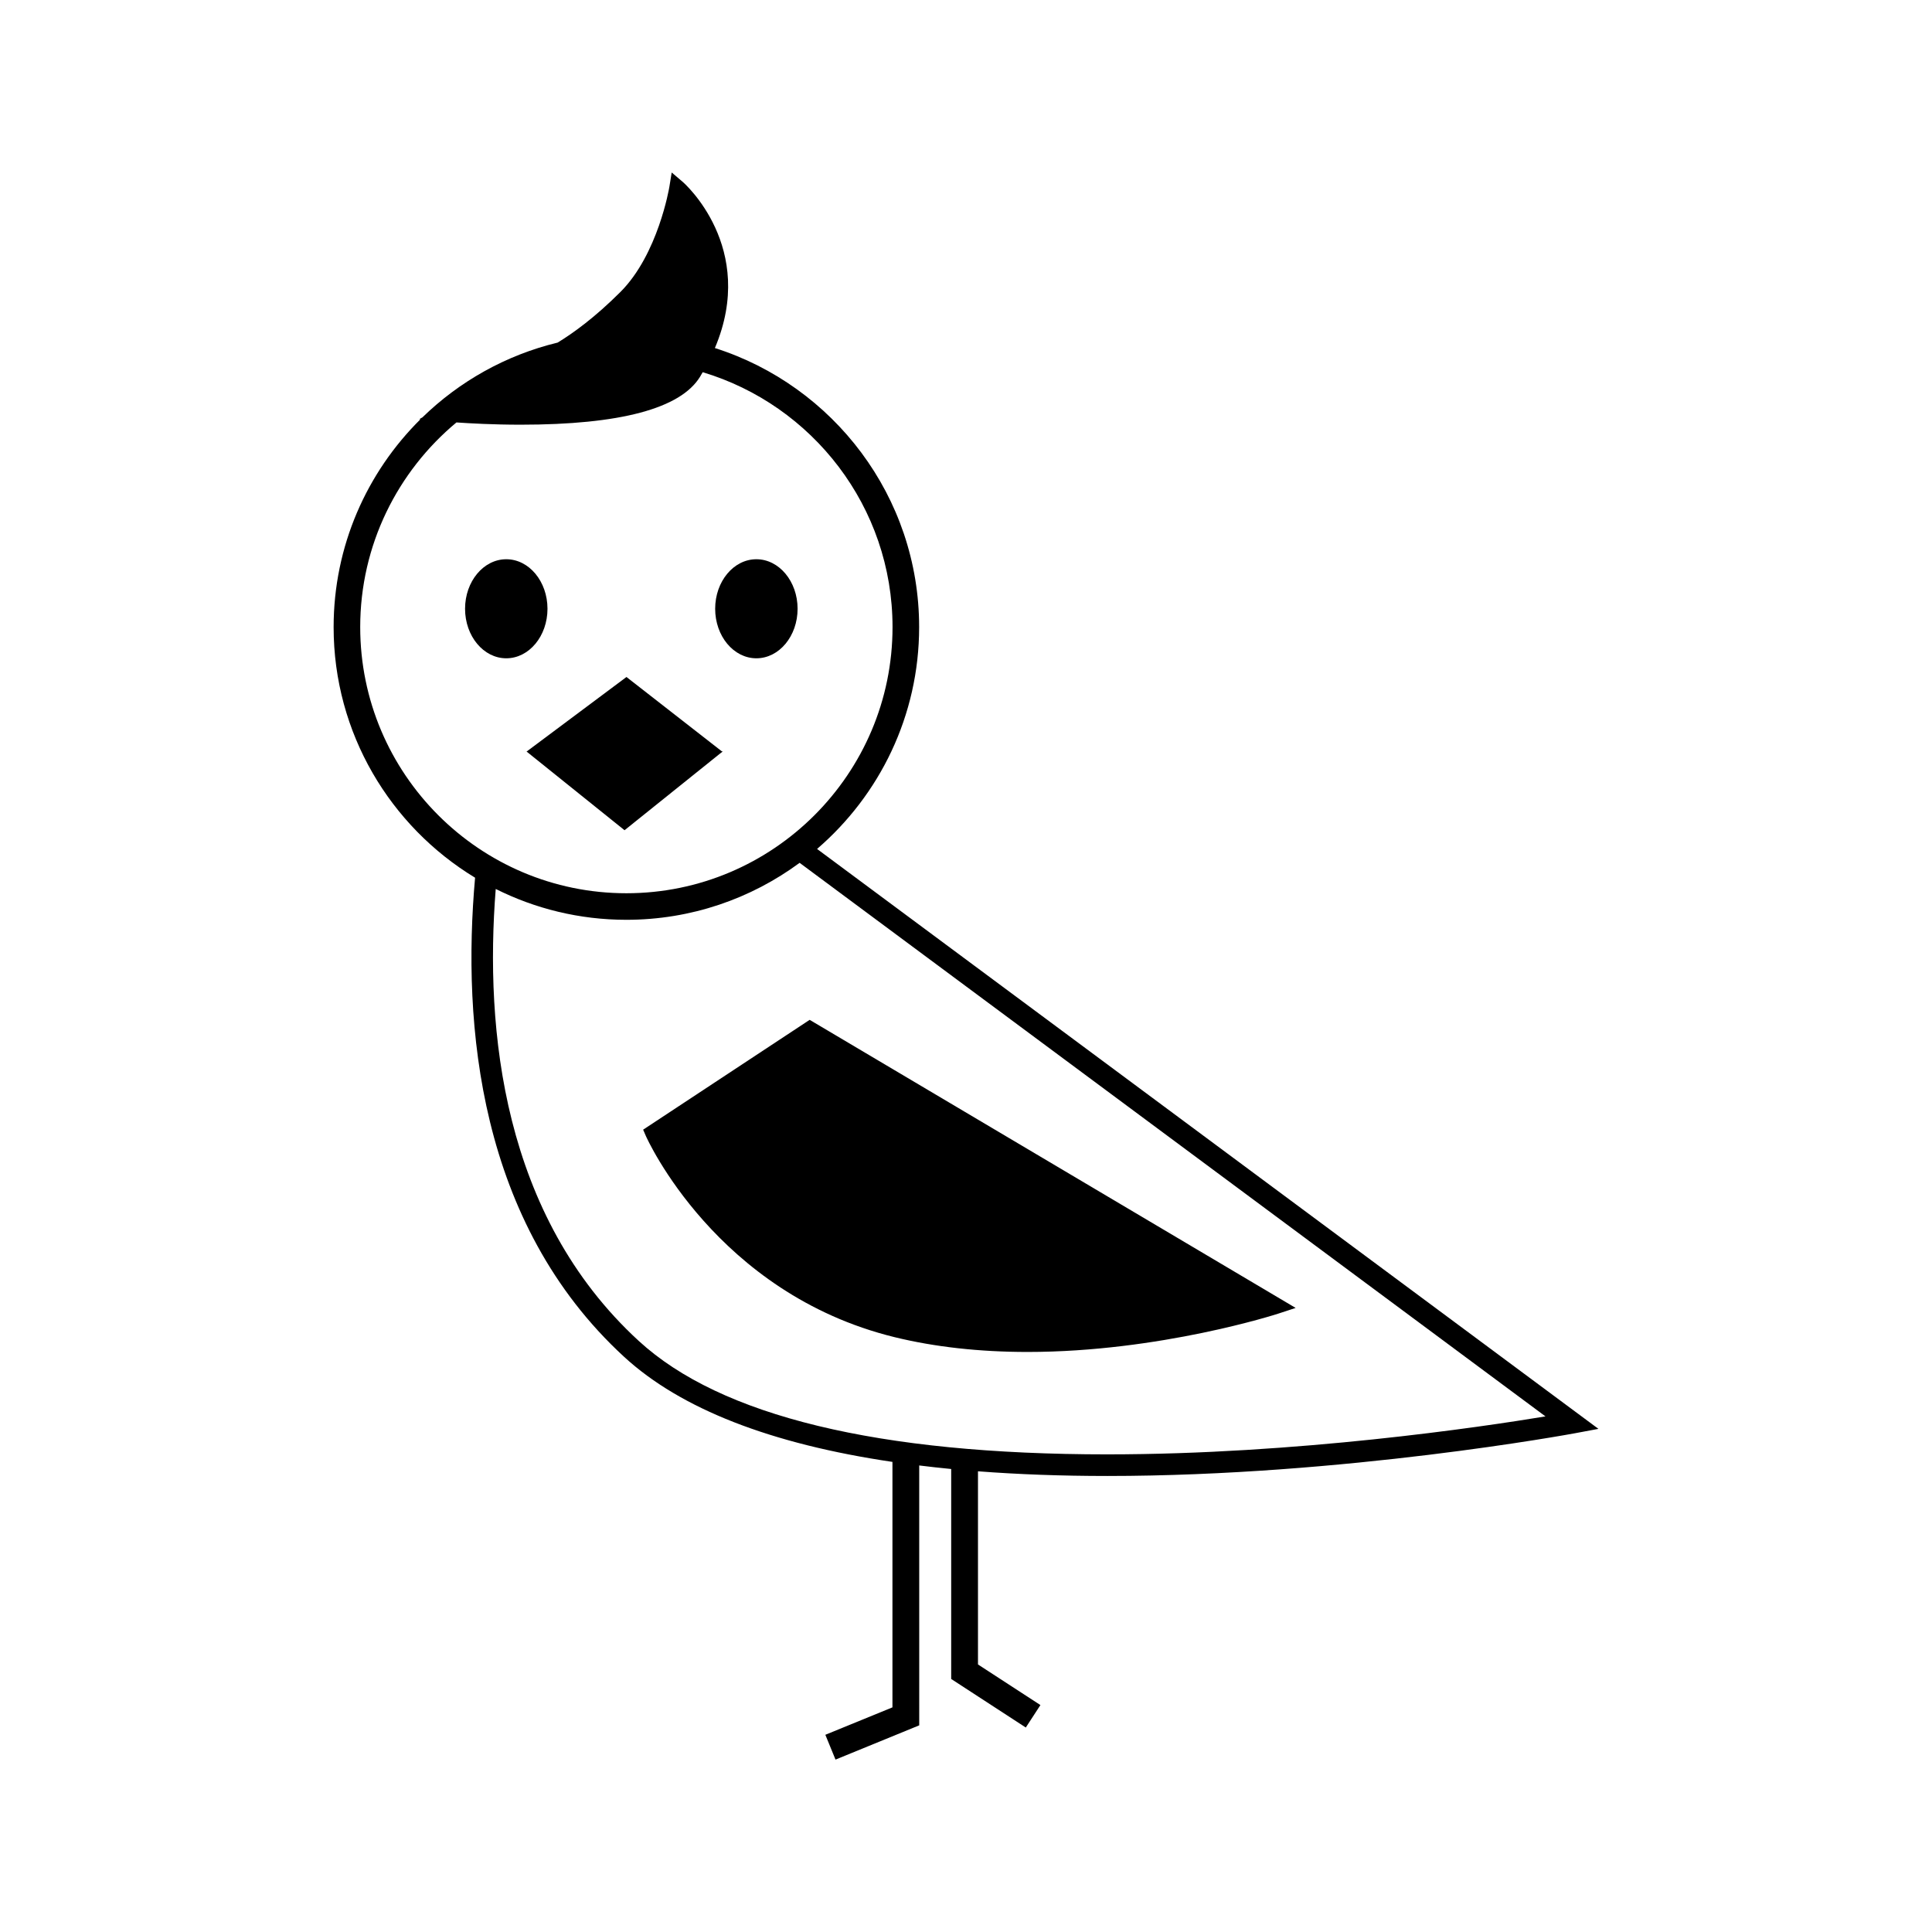 <?xml version="1.0" encoding="UTF-8"?>
<!-- Uploaded to: ICON Repo, www.svgrepo.com, Generator: ICON Repo Mixer Tools -->
<svg fill="#000000" width="800px" height="800px" version="1.1" viewBox="144 144 512 512" xmlns="http://www.w3.org/2000/svg">
 <g>
  <path d="m359.75 414.97-1.184-0.699-44.129 29.105 0.734 1.699c0.18 0.414 18.617 41.684 65.859 53.277 10.645 2.609 22.52 3.93 35.285 3.93 35.059 0 66.125-10.051 66.438-10.156l4.606-1.512z"/>
  <path d="m355.37 305.33c0 7.25-4.891 13.125-10.922 13.125s-10.922-5.875-10.922-13.125c0-7.246 4.891-13.125 10.922-13.125s10.922 5.879 10.922 13.125"/>
  <path d="m289.09 305.33c0 7.25-4.891 13.125-10.922 13.125s-10.922-5.875-10.922-13.125c0-7.246 4.891-13.125 10.922-13.125s10.922 5.879 10.922 13.125"/>
  <path d="m310.02 323.41-26.465 19.762 25.953 20.848 25.918-20.805z"/>
  <path d="m283.54 343.23s0.812-0.133 2.238-0.363c0.711-0.102 1.578-0.215 2.57-0.359 0.988-0.168 2.109-0.312 3.332-0.227h17.906 17.91c1.219-0.082 2.336 0.086 3.332 0.238 0.992 0.141 1.859 0.262 2.57 0.359 1.426 0.227 2.238 0.352 2.238 0.352s-0.812 0.125-2.238 0.352c-0.711 0.102-1.578 0.215-2.57 0.359-0.992 0.152-2.109 0.316-3.332 0.23h-17.91-17.906c-1.219 0.09-2.344-0.055-3.332-0.223-0.992-0.141-1.859-0.262-2.57-0.363-1.426-0.219-2.238-0.355-2.238-0.355z"/>
  <path d="m360.53 368.98c16.547-14.238 27.051-35.309 27.051-58.793 0-34.605-22.777-63.984-54.129-73.953 11.301-26.656-8.258-43.805-8.473-43.988l-2.973-2.535-0.625 3.859c-0.031 0.176-2.988 17.82-12.941 27.781-6.805 6.805-12.605 10.973-16.66 13.438-13.723 3.316-26.031 10.281-35.84 19.824l-0.836 0.469 0.316 0.031c-14.199 14.066-23.008 33.57-23.008 55.086 0 28.117 15.039 52.789 37.488 66.402-3.465 38.848 0.867 91.473 39.504 126.98 15.008 13.793 38.859 23.078 71.102 27.836v65.051l-17.781 7.269 2.691 6.574 22.188-9.078-0.004-68.871c2.769 0.336 5.582 0.66 8.473 0.938v55.645l19.773 12.867 3.875-5.953-16.547-10.762v-51.188c10.699 0.816 22.117 1.238 34.289 1.238h0.016c62.688 0 123.09-11.176 123.7-11.285l6.422-1.199zm-121.07-58.797c0-21.785 9.934-41.281 25.504-54.234 3.461 0.242 9.734 0.598 17.004 0.598 26.371 0 42.367-4.273 47.543-12.688 0.25-0.414 0.469-0.816 0.711-1.223 29.066 8.715 50.309 35.68 50.309 67.547 0 38.895-31.641 70.535-70.535 70.535-38.891 0-70.535-31.641-70.535-70.535zm198.01 219.24h-0.012c-60.699 0-102.49-10.121-124.2-30.078-36.113-33.188-40.828-82.473-37.883-119.76 10.422 5.219 22.176 8.172 34.613 8.172 17.176 0 33.059-5.613 45.922-15.098l197.66 146.7c-17.203 2.848-65.918 10.062-116.1 10.062z"/>
 </g>
</svg>